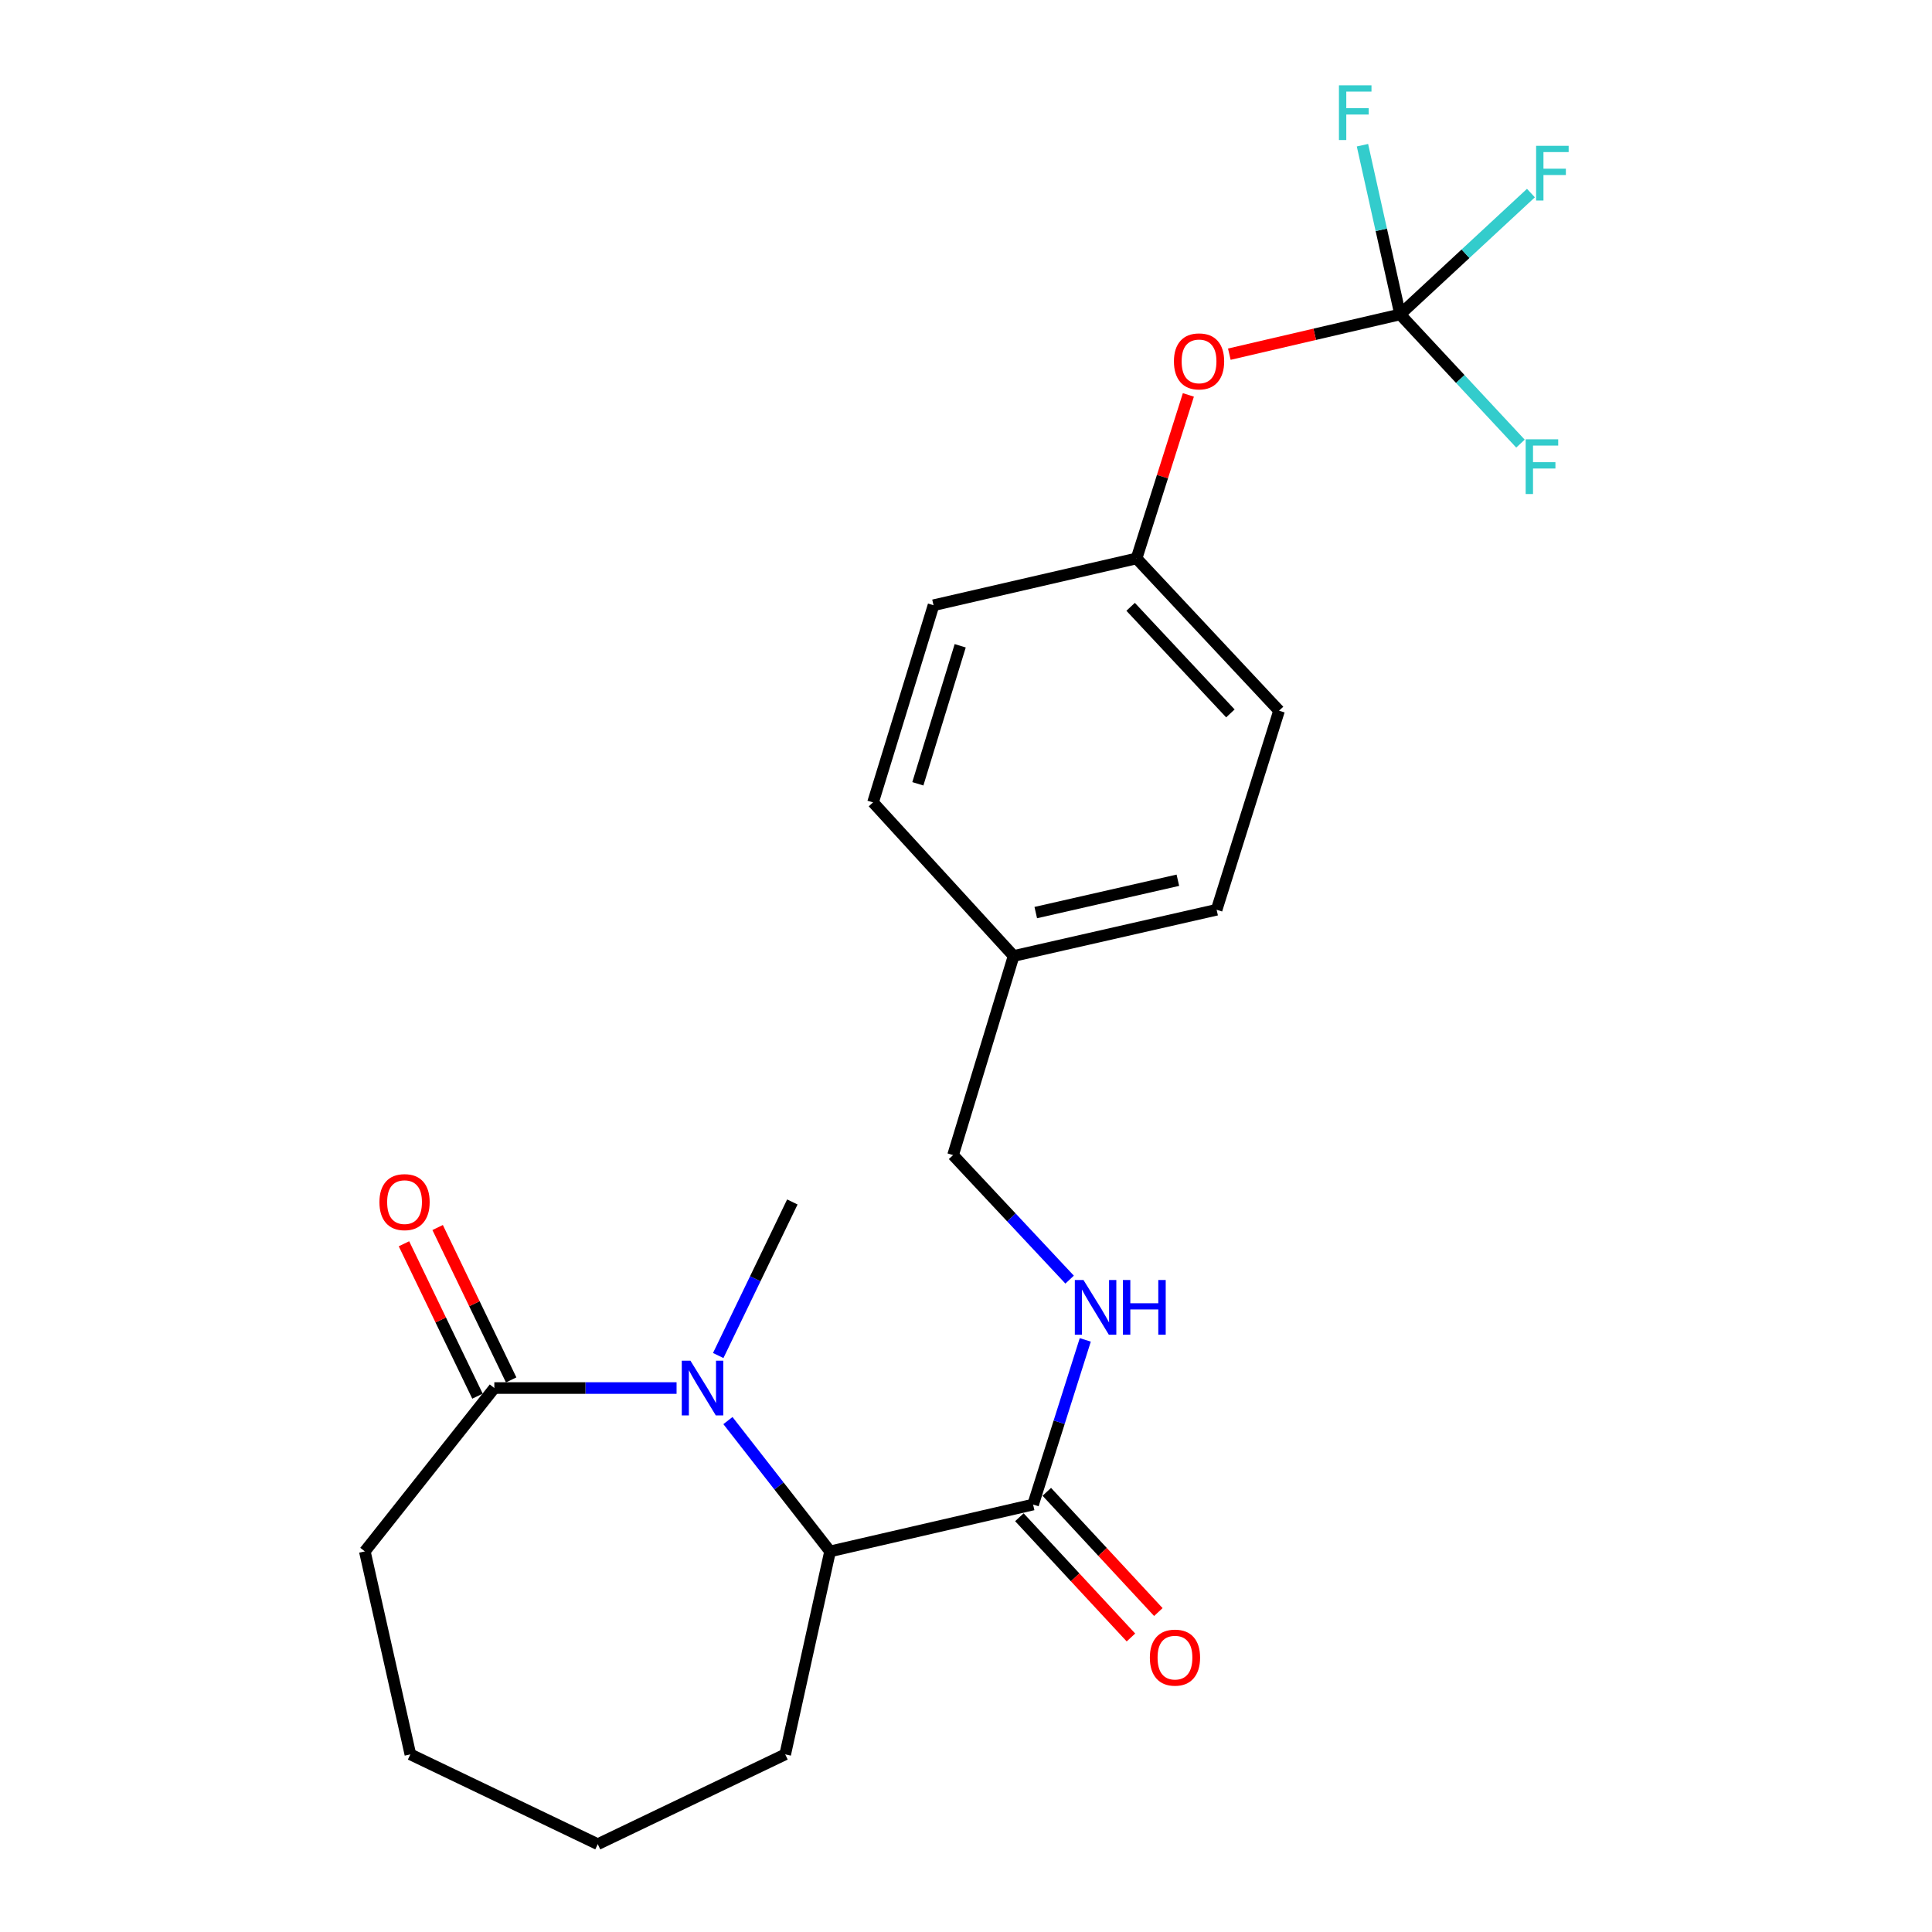 <?xml version='1.0' encoding='iso-8859-1'?>
<svg version='1.1' baseProfile='full'
              xmlns='http://www.w3.org/2000/svg'
                      xmlns:rdkit='http://www.rdkit.org/xml'
                      xmlns:xlink='http://www.w3.org/1999/xlink'
                  xml:space='preserve'
width='1000px' height='1000px' viewBox='0 0 1000 1000'>
<!-- END OF HEADER -->
<rect style='opacity:1.0;fill:#FFFFFF;stroke:none' width='1000' height='1000' x='0' y='0'> </rect>
<path class='bond-0' d='M 376.776,735.29 L 403.209,769.145' style='fill:none;fill-rule:evenodd;stroke:#0000FF;stroke-width:6px;stroke-linecap:butt;stroke-linejoin:miter;stroke-opacity:1' />
<path class='bond-0' d='M 403.209,769.145 L 429.642,803' style='fill:none;fill-rule:evenodd;stroke:#000000;stroke-width:6px;stroke-linecap:butt;stroke-linejoin:miter;stroke-opacity:1' />
<path class='bond-1' d='M 350.192,718.448 L 303.027,718.448' style='fill:none;fill-rule:evenodd;stroke:#0000FF;stroke-width:6px;stroke-linecap:butt;stroke-linejoin:miter;stroke-opacity:1' />
<path class='bond-1' d='M 303.027,718.448 L 255.862,718.448' style='fill:none;fill-rule:evenodd;stroke:#000000;stroke-width:6px;stroke-linecap:butt;stroke-linejoin:miter;stroke-opacity:1' />
<path class='bond-13' d='M 371.752,701.615 L 390.934,661.875' style='fill:none;fill-rule:evenodd;stroke:#0000FF;stroke-width:6px;stroke-linecap:butt;stroke-linejoin:miter;stroke-opacity:1' />
<path class='bond-13' d='M 390.934,661.875 L 410.117,622.134' style='fill:none;fill-rule:evenodd;stroke:#000000;stroke-width:6px;stroke-linecap:butt;stroke-linejoin:miter;stroke-opacity:1' />
<path class='bond-3' d='M 429.642,803 L 534.729,778.744' style='fill:none;fill-rule:evenodd;stroke:#000000;stroke-width:6px;stroke-linecap:butt;stroke-linejoin:miter;stroke-opacity:1' />
<path class='bond-20' d='M 429.642,803 L 406.429,908.055' style='fill:none;fill-rule:evenodd;stroke:#000000;stroke-width:6px;stroke-linecap:butt;stroke-linejoin:miter;stroke-opacity:1' />
<path class='bond-6' d='M 264.577,714.243 L 245.548,674.803' style='fill:none;fill-rule:evenodd;stroke:#000000;stroke-width:6px;stroke-linecap:butt;stroke-linejoin:miter;stroke-opacity:1' />
<path class='bond-6' d='M 245.548,674.803 L 226.519,635.363' style='fill:none;fill-rule:evenodd;stroke:#FF0000;stroke-width:6px;stroke-linecap:butt;stroke-linejoin:miter;stroke-opacity:1' />
<path class='bond-6' d='M 247.146,722.653 L 228.118,683.213' style='fill:none;fill-rule:evenodd;stroke:#000000;stroke-width:6px;stroke-linecap:butt;stroke-linejoin:miter;stroke-opacity:1' />
<path class='bond-6' d='M 228.118,683.213 L 209.089,643.773' style='fill:none;fill-rule:evenodd;stroke:#FF0000;stroke-width:6px;stroke-linecap:butt;stroke-linejoin:miter;stroke-opacity:1' />
<path class='bond-19' d='M 255.862,718.448 L 188.835,803' style='fill:none;fill-rule:evenodd;stroke:#000000;stroke-width:6px;stroke-linecap:butt;stroke-linejoin:miter;stroke-opacity:1' />
<path class='bond-2' d='M 724.701,162.735 L 680.499,173.027' style='fill:none;fill-rule:evenodd;stroke:#000000;stroke-width:6px;stroke-linecap:butt;stroke-linejoin:miter;stroke-opacity:1' />
<path class='bond-2' d='M 680.499,173.027 L 636.296,183.32' style='fill:none;fill-rule:evenodd;stroke:#FF0000;stroke-width:6px;stroke-linecap:butt;stroke-linejoin:miter;stroke-opacity:1' />
<path class='bond-8' d='M 724.701,162.735 L 714.953,118.947' style='fill:none;fill-rule:evenodd;stroke:#000000;stroke-width:6px;stroke-linecap:butt;stroke-linejoin:miter;stroke-opacity:1' />
<path class='bond-8' d='M 714.953,118.947 L 705.204,75.159' style='fill:none;fill-rule:evenodd;stroke:#33CCCC;stroke-width:6px;stroke-linecap:butt;stroke-linejoin:miter;stroke-opacity:1' />
<path class='bond-9' d='M 724.701,162.735 L 755.846,196.174' style='fill:none;fill-rule:evenodd;stroke:#000000;stroke-width:6px;stroke-linecap:butt;stroke-linejoin:miter;stroke-opacity:1' />
<path class='bond-9' d='M 755.846,196.174 L 786.991,229.614' style='fill:none;fill-rule:evenodd;stroke:#33CCCC;stroke-width:6px;stroke-linecap:butt;stroke-linejoin:miter;stroke-opacity:1' />
<path class='bond-10' d='M 724.701,162.735 L 758.553,131.336' style='fill:none;fill-rule:evenodd;stroke:#000000;stroke-width:6px;stroke-linecap:butt;stroke-linejoin:miter;stroke-opacity:1' />
<path class='bond-10' d='M 758.553,131.336 L 792.404,99.936' style='fill:none;fill-rule:evenodd;stroke:#33CCCC;stroke-width:6px;stroke-linecap:butt;stroke-linejoin:miter;stroke-opacity:1' />
<path class='bond-4' d='M 534.729,778.744 L 548.232,736.135' style='fill:none;fill-rule:evenodd;stroke:#000000;stroke-width:6px;stroke-linecap:butt;stroke-linejoin:miter;stroke-opacity:1' />
<path class='bond-4' d='M 548.232,736.135 L 561.735,693.525' style='fill:none;fill-rule:evenodd;stroke:#0000FF;stroke-width:6px;stroke-linecap:butt;stroke-linejoin:miter;stroke-opacity:1' />
<path class='bond-7' d='M 527.635,785.325 L 556.503,816.441' style='fill:none;fill-rule:evenodd;stroke:#000000;stroke-width:6px;stroke-linecap:butt;stroke-linejoin:miter;stroke-opacity:1' />
<path class='bond-7' d='M 556.503,816.441 L 585.37,847.557' style='fill:none;fill-rule:evenodd;stroke:#FF0000;stroke-width:6px;stroke-linecap:butt;stroke-linejoin:miter;stroke-opacity:1' />
<path class='bond-7' d='M 541.823,772.163 L 570.691,803.279' style='fill:none;fill-rule:evenodd;stroke:#000000;stroke-width:6px;stroke-linecap:butt;stroke-linejoin:miter;stroke-opacity:1' />
<path class='bond-7' d='M 570.691,803.279 L 599.558,834.395' style='fill:none;fill-rule:evenodd;stroke:#FF0000;stroke-width:6px;stroke-linecap:butt;stroke-linejoin:miter;stroke-opacity:1' />
<path class='bond-12' d='M 553.632,662.331 L 523.467,630.105' style='fill:none;fill-rule:evenodd;stroke:#0000FF;stroke-width:6px;stroke-linecap:butt;stroke-linejoin:miter;stroke-opacity:1' />
<path class='bond-12' d='M 523.467,630.105 L 493.303,597.879' style='fill:none;fill-rule:evenodd;stroke:#000000;stroke-width:6px;stroke-linecap:butt;stroke-linejoin:miter;stroke-opacity:1' />
<path class='bond-5' d='M 615.098,204.406 L 601.686,246.726' style='fill:none;fill-rule:evenodd;stroke:#FF0000;stroke-width:6px;stroke-linecap:butt;stroke-linejoin:miter;stroke-opacity:1' />
<path class='bond-5' d='M 601.686,246.726 L 588.273,289.046' style='fill:none;fill-rule:evenodd;stroke:#000000;stroke-width:6px;stroke-linecap:butt;stroke-linejoin:miter;stroke-opacity:1' />
<path class='bond-11' d='M 588.273,289.046 L 662.04,367.856' style='fill:none;fill-rule:evenodd;stroke:#000000;stroke-width:6px;stroke-linecap:butt;stroke-linejoin:miter;stroke-opacity:1' />
<path class='bond-11' d='M 585.209,314.093 L 636.846,369.26' style='fill:none;fill-rule:evenodd;stroke:#000000;stroke-width:6px;stroke-linecap:butt;stroke-linejoin:miter;stroke-opacity:1' />
<path class='bond-24' d='M 588.273,289.046 L 483.196,313.27' style='fill:none;fill-rule:evenodd;stroke:#000000;stroke-width:6px;stroke-linecap:butt;stroke-linejoin:miter;stroke-opacity:1' />
<path class='bond-14' d='M 493.303,597.879 L 524.644,494.812' style='fill:none;fill-rule:evenodd;stroke:#000000;stroke-width:6px;stroke-linecap:butt;stroke-linejoin:miter;stroke-opacity:1' />
<path class='bond-17' d='M 524.644,494.812 L 451.876,415.325' style='fill:none;fill-rule:evenodd;stroke:#000000;stroke-width:6px;stroke-linecap:butt;stroke-linejoin:miter;stroke-opacity:1' />
<path class='bond-18' d='M 524.644,494.812 L 629.721,470.89' style='fill:none;fill-rule:evenodd;stroke:#000000;stroke-width:6px;stroke-linecap:butt;stroke-linejoin:miter;stroke-opacity:1' />
<path class='bond-18' d='M 536.109,472.354 L 609.663,455.608' style='fill:none;fill-rule:evenodd;stroke:#000000;stroke-width:6px;stroke-linecap:butt;stroke-linejoin:miter;stroke-opacity:1' />
<path class='bond-15' d='M 483.196,313.27 L 451.876,415.325' style='fill:none;fill-rule:evenodd;stroke:#000000;stroke-width:6px;stroke-linecap:butt;stroke-linejoin:miter;stroke-opacity:1' />
<path class='bond-15' d='M 497,334.256 L 475.076,405.695' style='fill:none;fill-rule:evenodd;stroke:#000000;stroke-width:6px;stroke-linecap:butt;stroke-linejoin:miter;stroke-opacity:1' />
<path class='bond-16' d='M 662.04,367.856 L 629.721,470.89' style='fill:none;fill-rule:evenodd;stroke:#000000;stroke-width:6px;stroke-linecap:butt;stroke-linejoin:miter;stroke-opacity:1' />
<path class='bond-21' d='M 188.835,803 L 212.403,908.055' style='fill:none;fill-rule:evenodd;stroke:#000000;stroke-width:6px;stroke-linecap:butt;stroke-linejoin:miter;stroke-opacity:1' />
<path class='bond-22' d='M 406.429,908.055 L 309.405,954.545' style='fill:none;fill-rule:evenodd;stroke:#000000;stroke-width:6px;stroke-linecap:butt;stroke-linejoin:miter;stroke-opacity:1' />
<path class='bond-23' d='M 212.403,908.055 L 309.405,954.545' style='fill:none;fill-rule:evenodd;stroke:#000000;stroke-width:6px;stroke-linecap:butt;stroke-linejoin:miter;stroke-opacity:1' />
<path  class='atom-0' d='M 357.366 704.288
L 366.646 719.288
Q 367.566 720.768, 369.046 723.448
Q 370.526 726.128, 370.606 726.288
L 370.606 704.288
L 374.366 704.288
L 374.366 732.608
L 370.486 732.608
L 360.526 716.208
Q 359.366 714.288, 358.126 712.088
Q 356.926 709.888, 356.566 709.208
L 356.566 732.608
L 352.886 732.608
L 352.886 704.288
L 357.366 704.288
' fill='#0000FF'/>
<path  class='atom-5' d='M 560.81 662.529
L 570.09 677.529
Q 571.01 679.009, 572.49 681.689
Q 573.97 684.369, 574.05 684.529
L 574.05 662.529
L 577.81 662.529
L 577.81 690.849
L 573.93 690.849
L 563.97 674.449
Q 562.81 672.529, 561.57 670.329
Q 560.37 668.129, 560.01 667.449
L 560.01 690.849
L 556.33 690.849
L 556.33 662.529
L 560.81 662.529
' fill='#0000FF'/>
<path  class='atom-5' d='M 581.21 662.529
L 585.05 662.529
L 585.05 674.569
L 599.53 674.569
L 599.53 662.529
L 603.37 662.529
L 603.37 690.849
L 599.53 690.849
L 599.53 677.769
L 585.05 677.769
L 585.05 690.849
L 581.21 690.849
L 581.21 662.529
' fill='#0000FF'/>
<path  class='atom-6' d='M 607.625 187.049
Q 607.625 180.249, 610.985 176.449
Q 614.345 172.649, 620.625 172.649
Q 626.905 172.649, 630.265 176.449
Q 633.625 180.249, 633.625 187.049
Q 633.625 193.929, 630.225 197.849
Q 626.825 201.729, 620.625 201.729
Q 614.385 201.729, 610.985 197.849
Q 607.625 193.969, 607.625 187.049
M 620.625 198.529
Q 624.945 198.529, 627.265 195.649
Q 629.625 192.729, 629.625 187.049
Q 629.625 181.489, 627.265 178.689
Q 624.945 175.849, 620.625 175.849
Q 616.305 175.849, 613.945 178.649
Q 611.625 181.449, 611.625 187.049
Q 611.625 192.769, 613.945 195.649
Q 616.305 198.529, 620.625 198.529
' fill='#FF0000'/>
<path  class='atom-7' d='M 196.393 622.214
Q 196.393 615.414, 199.753 611.614
Q 203.113 607.814, 209.393 607.814
Q 215.673 607.814, 219.033 611.614
Q 222.393 615.414, 222.393 622.214
Q 222.393 629.094, 218.993 633.014
Q 215.593 636.894, 209.393 636.894
Q 203.153 636.894, 199.753 633.014
Q 196.393 629.134, 196.393 622.214
M 209.393 633.694
Q 213.713 633.694, 216.033 630.814
Q 218.393 627.894, 218.393 622.214
Q 218.393 616.654, 216.033 613.854
Q 213.713 611.014, 209.393 611.014
Q 205.073 611.014, 202.713 613.814
Q 200.393 616.614, 200.393 622.214
Q 200.393 627.934, 202.713 630.814
Q 205.073 633.694, 209.393 633.694
' fill='#FF0000'/>
<path  class='atom-8' d='M 595.163 857.978
Q 595.163 851.178, 598.523 847.378
Q 601.883 843.578, 608.163 843.578
Q 614.443 843.578, 617.803 847.378
Q 621.163 851.178, 621.163 857.978
Q 621.163 864.858, 617.763 868.778
Q 614.363 872.658, 608.163 872.658
Q 601.923 872.658, 598.523 868.778
Q 595.163 864.898, 595.163 857.978
M 608.163 869.458
Q 612.483 869.458, 614.803 866.578
Q 617.163 863.658, 617.163 857.978
Q 617.163 852.418, 614.803 849.618
Q 612.483 846.778, 608.163 846.778
Q 603.843 846.778, 601.483 849.578
Q 599.163 852.378, 599.163 857.978
Q 599.163 863.698, 601.483 866.578
Q 603.843 869.458, 608.163 869.458
' fill='#FF0000'/>
<path  class='atom-9' d='M 693.036 44.165
L 709.876 44.165
L 709.876 47.405
L 696.836 47.405
L 696.836 56.005
L 708.436 56.005
L 708.436 59.285
L 696.836 59.285
L 696.836 72.485
L 693.036 72.485
L 693.036 44.165
' fill='#33CCCC'/>
<path  class='atom-10' d='M 789.683 227.385
L 806.523 227.385
L 806.523 230.625
L 793.483 230.625
L 793.483 239.225
L 805.083 239.225
L 805.083 242.505
L 793.483 242.505
L 793.483 255.705
L 789.683 255.705
L 789.683 227.385
' fill='#33CCCC'/>
<path  class='atom-11' d='M 795.092 75.474
L 811.932 75.474
L 811.932 78.714
L 798.892 78.714
L 798.892 87.314
L 810.492 87.314
L 810.492 90.594
L 798.892 90.594
L 798.892 103.794
L 795.092 103.794
L 795.092 75.474
' fill='#33CCCC'/>
</svg>
